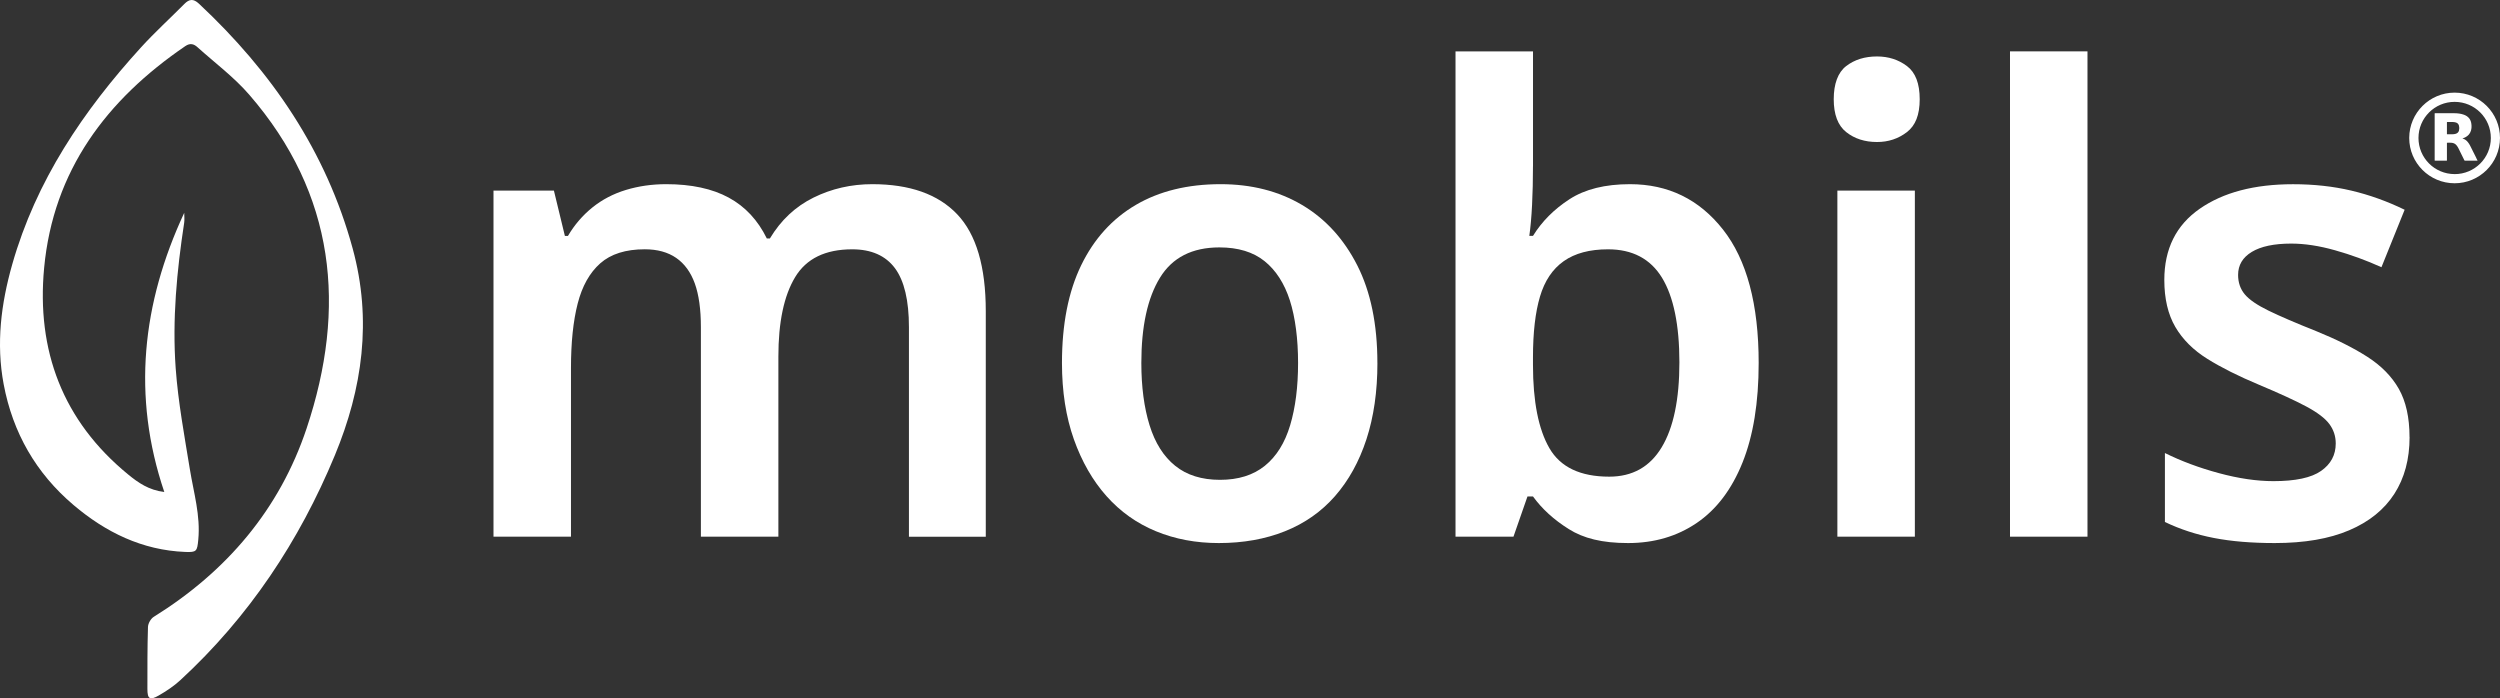 <svg width="179" height="50" viewBox="0 0 179 50" fill="none" xmlns="http://www.w3.org/2000/svg">
<rect x="0" y="0" width="179" height="50" fill="#333333" stroke="none"/>
<path d="M11.764 35.228C9.438 28.35 10.174 21.719 13.191 15.237C13.191 15.474 13.222 15.717 13.187 15.949C12.659 19.404 12.329 22.884 12.579 26.367C12.755 28.792 13.204 31.2 13.595 33.604C13.867 35.276 14.364 36.916 14.197 38.643C14.117 39.473 14.08 39.551 13.263 39.519C10.181 39.395 7.567 38.111 5.267 36.161C2.577 33.881 0.915 30.983 0.262 27.51C-0.286 24.593 0.077 21.743 0.876 18.929C2.579 12.94 5.96 7.934 10.1 3.389C11.082 2.311 12.168 1.324 13.196 0.287C13.552 -0.073 13.845 -0.11 14.243 0.263C19.459 5.142 23.352 10.825 25.252 17.795C26.647 22.914 25.958 27.818 23.973 32.606C21.431 38.742 17.823 44.172 12.915 48.697C12.455 49.122 11.918 49.478 11.375 49.792C10.73 50.165 10.554 50.05 10.554 49.332C10.554 47.851 10.55 46.367 10.595 44.888C10.604 44.638 10.795 44.298 11.006 44.167C16.218 40.927 20.013 36.482 21.953 30.673C24.84 22.031 24.016 13.901 17.845 6.78C16.756 5.522 15.388 4.504 14.143 3.383C13.884 3.148 13.621 3.062 13.267 3.302C7.617 7.155 3.813 12.218 3.16 19.181C2.603 25.092 4.485 30.129 9.17 33.968C9.889 34.558 10.659 35.096 11.76 35.226L11.764 35.228Z" fill="white"/>
<path d="M62.458 13.187C65.136 13.187 67.161 13.903 68.53 15.337C69.898 16.771 70.582 19.085 70.582 22.287V38.428H65.08V23.43C65.08 21.511 64.745 20.101 64.076 19.2C63.405 18.302 62.386 17.851 61.018 17.851C59.095 17.851 57.735 18.515 56.934 19.84C56.132 21.166 55.732 23.064 55.732 25.532V38.426H50.184V23.428C50.184 22.148 50.039 21.105 49.748 20.296C49.456 19.489 49.011 18.879 48.416 18.467C47.819 18.055 47.069 17.849 46.167 17.849C44.799 17.849 43.737 18.185 42.978 18.855C42.22 19.526 41.682 20.487 41.362 21.736C41.041 22.985 40.882 24.526 40.882 26.354V38.426H35.334V13.645H39.659L40.446 16.892H40.665C41.13 16.101 41.714 15.422 42.411 14.858C43.111 14.294 43.91 13.875 44.814 13.6C45.716 13.326 46.678 13.187 47.697 13.187C49.502 13.187 50.994 13.508 52.174 14.148C53.354 14.788 54.264 15.764 54.905 17.075H55.124C55.91 15.764 56.951 14.788 58.248 14.148C59.543 13.508 60.948 13.187 62.462 13.187H62.458Z" fill="white"/>
<path d="M98.623 25.99C98.623 28.033 98.36 29.853 97.837 31.454C97.313 33.055 96.561 34.41 95.586 35.523C94.611 36.636 93.416 37.473 92.004 38.037C90.592 38.601 89.013 38.883 87.264 38.883C85.632 38.883 84.133 38.601 82.765 38.037C81.396 37.473 80.217 36.636 79.226 35.523C78.236 34.41 77.458 33.055 76.889 31.454C76.322 29.853 76.037 28.033 76.037 25.99C76.037 23.215 76.496 20.884 77.412 18.994C78.329 17.105 79.632 15.665 81.322 14.673C83.01 13.684 85.035 13.187 87.394 13.187C89.608 13.187 91.55 13.684 93.225 14.673C94.9 15.665 96.216 17.105 97.178 18.994C98.139 20.884 98.621 23.215 98.621 25.99H98.623ZM81.72 25.99C81.72 27.697 81.918 29.183 82.309 30.448C82.702 31.712 83.312 32.682 84.142 33.35C84.972 34.02 86.043 34.356 87.353 34.356C88.663 34.356 89.734 34.022 90.564 33.35C91.393 32.679 91.997 31.712 92.375 30.448C92.753 29.183 92.942 27.697 92.942 25.99C92.942 24.283 92.745 22.73 92.354 21.508C91.96 20.289 91.356 19.352 90.542 18.697C89.727 18.042 88.65 17.714 87.309 17.714C85.359 17.714 83.938 18.439 83.052 19.886C82.163 21.335 81.72 23.369 81.72 25.99Z" fill="white"/>
<path d="M109.761 11.908C109.761 12.884 109.739 13.806 109.696 14.673C109.652 15.541 109.587 16.281 109.498 16.89H109.761C110.402 15.853 111.275 14.977 112.381 14.261C113.486 13.545 114.929 13.187 116.706 13.187C119.443 13.187 121.663 14.27 123.366 16.435C125.069 18.599 125.921 21.784 125.921 25.99C125.921 28.825 125.534 31.202 124.763 33.122C123.992 35.042 122.899 36.482 121.487 37.443C120.075 38.404 118.437 38.883 116.573 38.883C114.709 38.883 113.378 38.547 112.316 37.877C111.251 37.207 110.4 36.43 109.761 35.545H109.368L108.364 38.426H104.215V3.678H109.763V11.908H109.761ZM115.133 17.851C113.823 17.851 112.767 18.133 111.966 18.697C111.164 19.261 110.597 20.107 110.263 21.235C109.928 22.363 109.761 23.812 109.761 25.578V26.127C109.761 28.749 110.154 30.738 110.94 32.094C111.727 33.45 113.154 34.129 115.222 34.129C116.882 34.129 118.133 33.428 118.978 32.024C119.823 30.623 120.245 28.595 120.245 25.944C120.245 23.294 119.83 21.244 119 19.886C118.17 18.53 116.882 17.851 115.135 17.851H115.133Z" fill="white"/>
<path d="M134.395 4.042C135.209 4.042 135.924 4.27 136.535 4.728C137.145 5.185 137.451 5.977 137.451 7.105C137.451 8.233 137.145 8.988 136.535 9.459C135.922 9.931 135.209 10.168 134.395 10.168C133.522 10.168 132.785 9.931 132.19 9.459C131.593 8.986 131.295 8.2 131.295 7.105C131.295 6.01 131.593 5.185 132.19 4.728C132.787 4.27 133.522 4.042 134.395 4.042ZM137.104 13.645V38.426H131.556V13.645H137.104Z" fill="white"/>
<path d="M149.464 38.426H143.916V3.678H149.464V38.428V38.426Z" fill="white"/>
<path d="M172.526 31.293C172.526 32.879 172.161 34.235 171.433 35.363C170.706 36.491 169.628 37.361 168.201 37.968C166.774 38.578 164.997 38.883 162.872 38.883C161.213 38.883 159.757 38.762 158.504 38.517C157.25 38.274 156.086 37.892 155.008 37.374V32.437C156.173 33.016 157.461 33.495 158.873 33.877C160.285 34.259 161.588 34.45 162.783 34.45C164.356 34.45 165.492 34.207 166.189 33.718C166.889 33.23 167.239 32.575 167.239 31.753C167.239 31.235 167.087 30.771 166.78 30.358C166.474 29.946 165.92 29.528 165.121 29.1C164.319 28.673 163.192 28.157 161.736 27.545C160.281 26.936 159.049 26.32 158.045 25.693C157.042 25.068 156.277 24.306 155.751 23.406C155.228 22.508 154.965 21.387 154.965 20.046C154.965 17.821 155.81 16.122 157.498 14.949C159.186 13.775 161.415 13.19 164.18 13.19C165.666 13.19 167.056 13.341 168.351 13.647C169.646 13.953 170.921 14.409 172.172 15.018L170.512 19.133C169.435 18.645 168.329 18.241 167.193 17.921C166.057 17.599 165.01 17.441 164.047 17.441C162.824 17.441 161.886 17.641 161.23 18.035C160.574 18.432 160.248 18.981 160.248 19.682C160.248 20.231 160.409 20.695 160.728 21.077C161.047 21.458 161.617 21.847 162.431 22.244C163.246 22.641 164.382 23.129 165.837 23.708C167.265 24.287 168.481 24.896 169.485 25.536C170.488 26.176 171.247 26.946 171.757 27.844C172.265 28.745 172.522 29.894 172.522 31.296L172.526 31.293Z" fill="white"/>
<path d="M175.752 6.632C173.96 6.632 172.504 8.081 172.5 9.875C172.498 11.667 173.953 13.12 175.748 13.122C177.54 13.122 178.995 11.673 179 9.879C179.002 8.088 177.546 6.634 175.75 6.632H175.752ZM175.75 12.465C174.318 12.463 173.163 11.307 173.163 9.879C173.163 8.45 174.323 7.292 175.754 7.294C177.186 7.294 178.346 8.452 178.344 9.882C178.344 11.311 177.181 12.469 175.752 12.467L175.75 12.465Z" fill="white"/>
<path d="M177.303 11.311C177.153 11.012 177.007 10.71 176.853 10.413C176.812 10.333 176.762 10.257 176.705 10.185C176.603 10.055 176.479 9.958 176.31 9.914C176.377 9.892 176.44 9.869 176.499 9.84C176.705 9.736 176.853 9.582 176.92 9.357C176.97 9.19 176.973 9.018 176.946 8.845C176.927 8.715 176.883 8.591 176.803 8.485C176.697 8.344 176.553 8.259 176.39 8.205C176.177 8.131 175.956 8.109 175.732 8.107C175.272 8.105 174.811 8.107 174.348 8.107C174.327 8.107 174.322 8.112 174.322 8.133C174.322 9.248 174.322 10.363 174.322 11.48C174.322 11.502 174.329 11.506 174.351 11.506C174.624 11.506 174.898 11.506 175.172 11.506C175.193 11.506 175.2 11.502 175.2 11.478C175.2 11.276 175.2 11.075 175.2 10.871C175.2 10.667 175.2 10.454 175.2 10.244C175.2 10.231 175.196 10.218 175.217 10.218C175.328 10.22 175.439 10.211 175.55 10.224C175.678 10.239 175.786 10.289 175.873 10.387C175.934 10.456 175.982 10.534 176.023 10.615C176.167 10.903 176.308 11.19 176.449 11.478C176.458 11.495 176.466 11.502 176.486 11.502C176.781 11.502 177.077 11.502 177.37 11.502C177.377 11.502 177.383 11.502 177.394 11.502C177.361 11.435 177.329 11.372 177.298 11.309L177.303 11.311ZM176.067 9.339C176.03 9.485 175.928 9.558 175.789 9.591C175.719 9.606 175.65 9.613 175.578 9.613C175.461 9.613 175.343 9.613 175.226 9.613C175.204 9.613 175.2 9.608 175.2 9.587C175.2 9.45 175.2 9.313 175.2 9.174C175.2 9.036 175.2 8.901 175.2 8.762C175.2 8.741 175.204 8.736 175.226 8.736C175.356 8.736 175.489 8.736 175.619 8.736C175.691 8.736 175.763 8.747 175.832 8.767C175.956 8.801 176.034 8.882 176.064 9.005C176.093 9.114 176.093 9.224 176.064 9.333L176.067 9.339Z" fill="white"/>
</svg>
